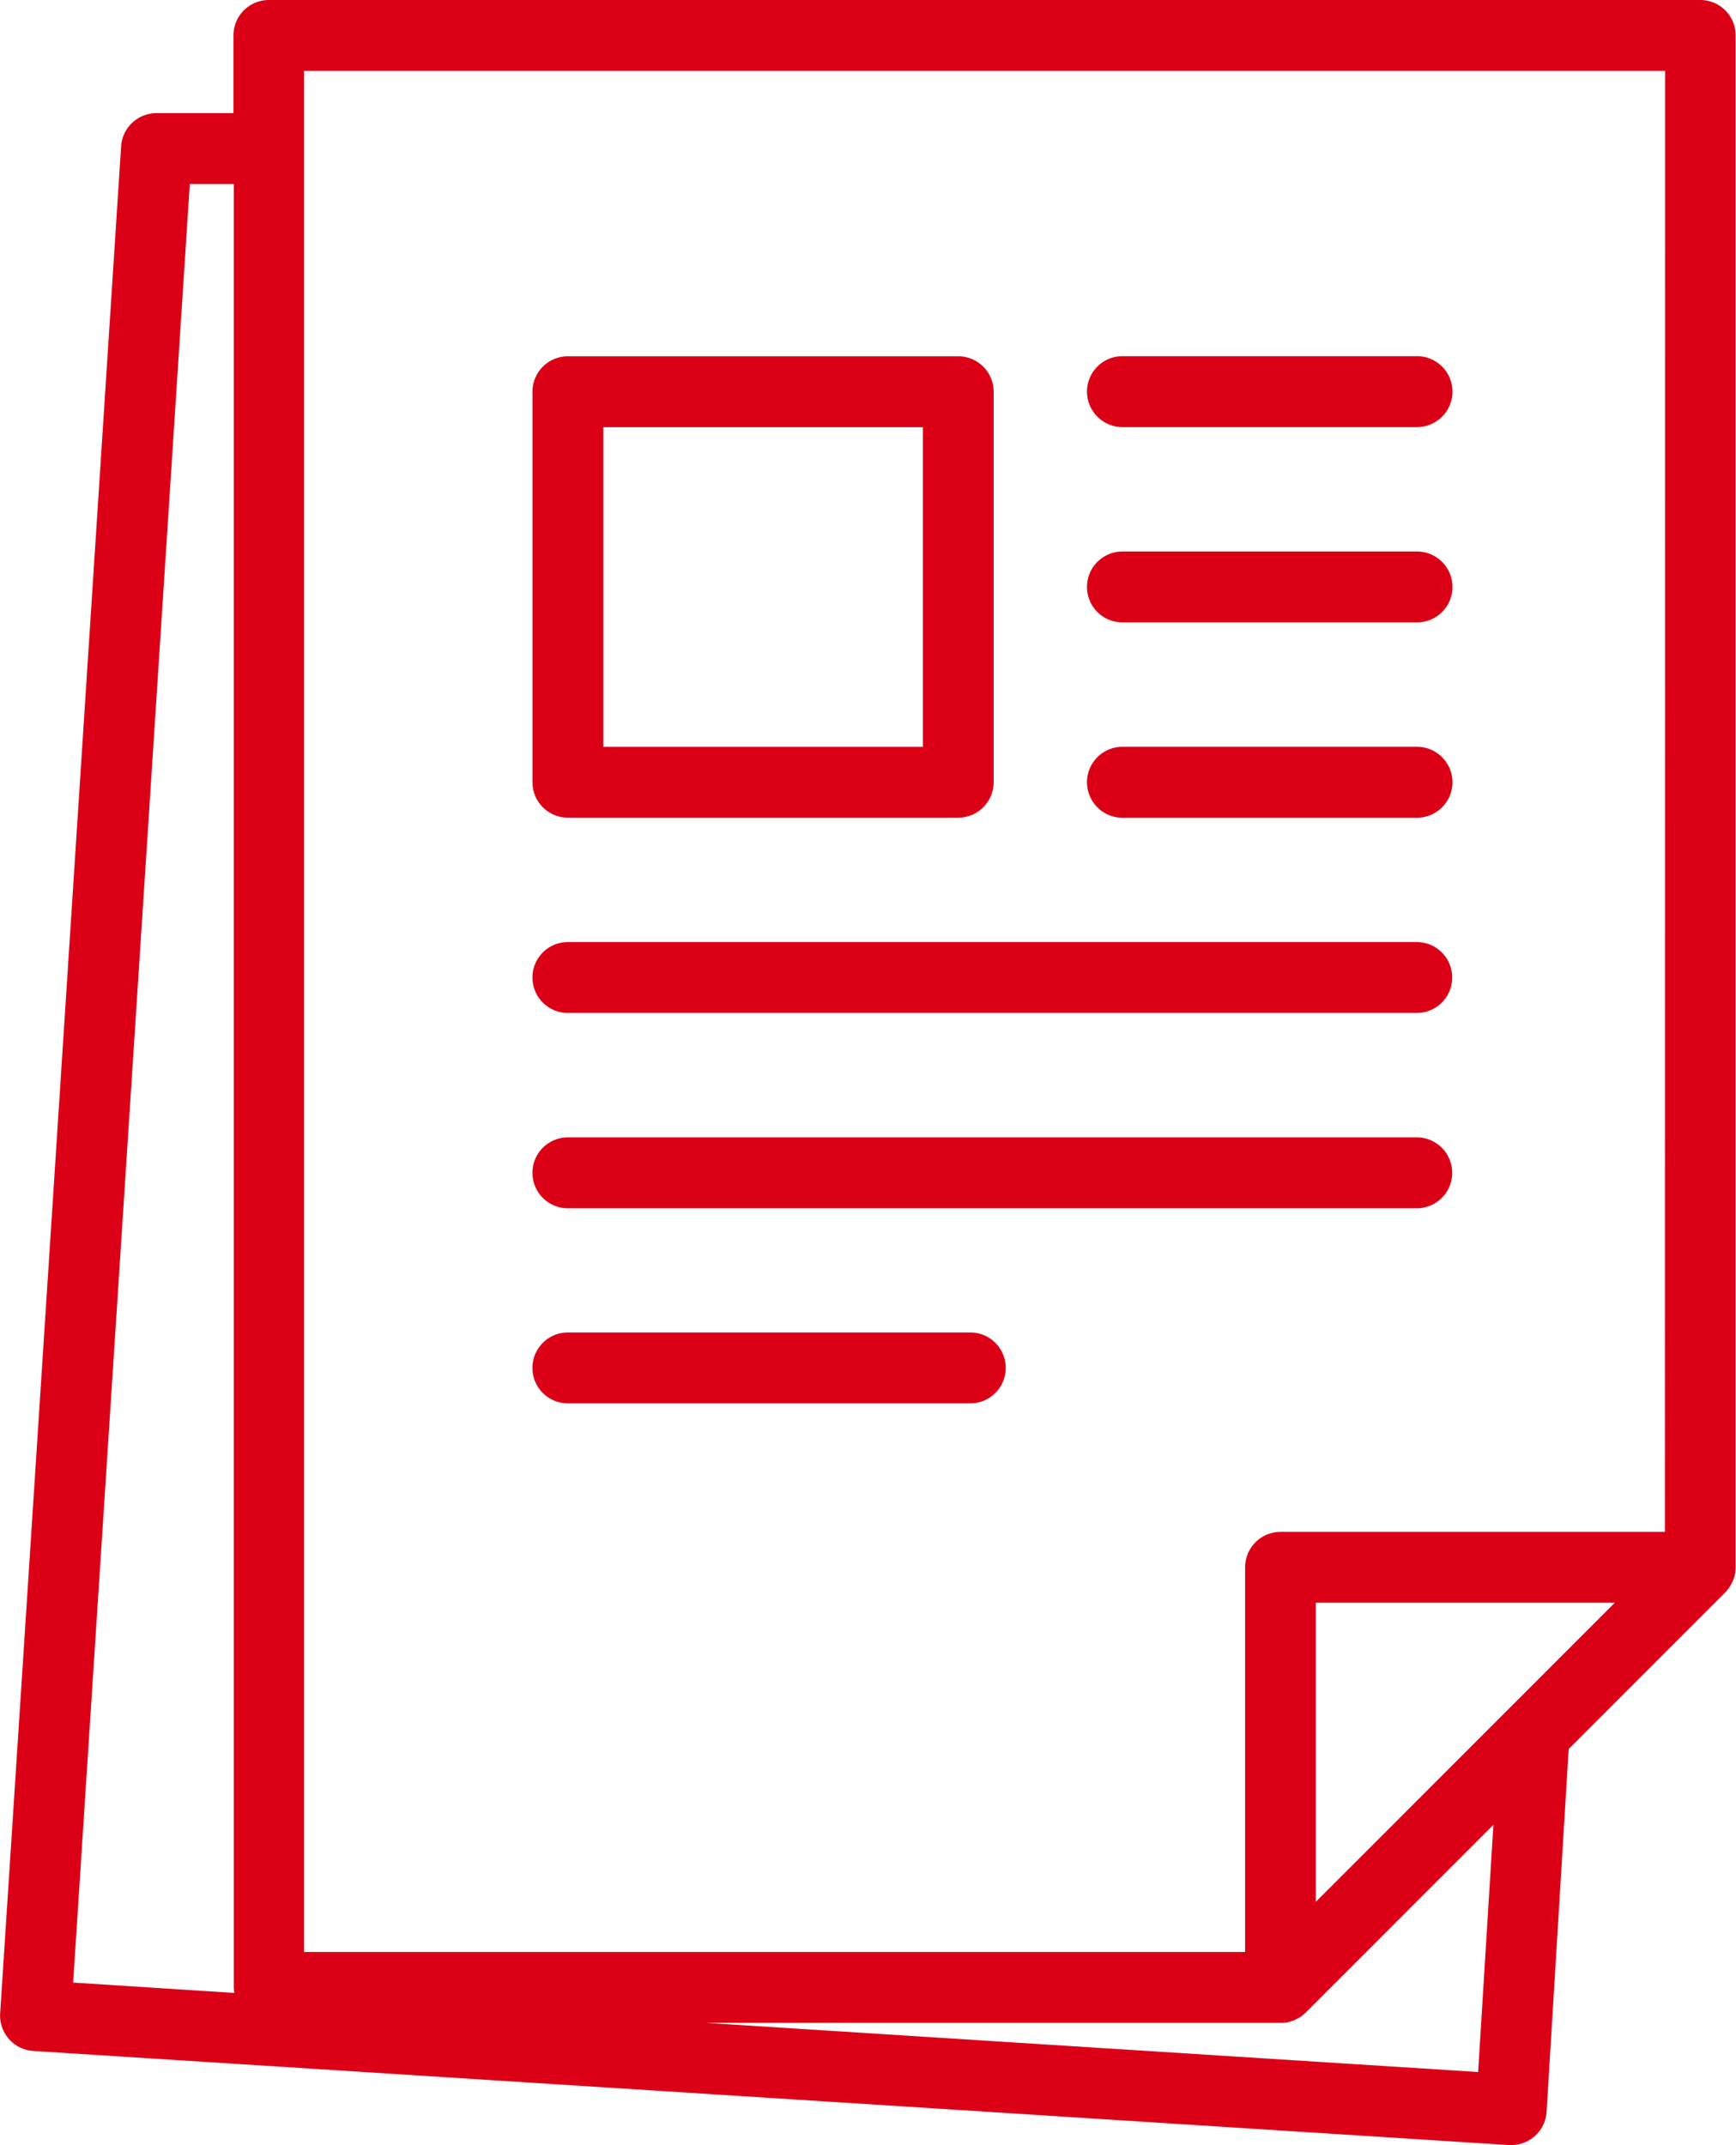 <svg fill="#dc0017" xmlns="http://www.w3.org/2000/svg" viewBox="0 0 31.573 39">
    <path d="M44.5 5H18.46a.644.644 0 0 0-.644.644v1.413h-1.4a.645.645 0 0 0-.643.6l-2.2 33.947a.645.645 0 0 0 .6.685L41.014 44h.041a.644.644 0 0 0 .643-.6l.402-6.6 2.849-2.849a.641.641 0 0 0 .1-.136c.007-.012.014-.025.02-.037a.641.641 0 0 0 .056-.156.645.645 0 0 0 .012-.124V5.644A.644.644 0 0 0 44.5 5zM14.9 41.046l2.122-32.7h.8v32.788a.643.643 0 0 0 .01.1zm25.553 1.626l-14.033-.893h10.454a.643.643 0 0 0 .111-.011c.017 0 .034-.01.051-.015a.648.648 0 0 0 .07-.021c.016-.007.031-.016.046-.024a.634.634 0 0 0 .065-.035.644.644 0 0 0 .1-.081l3.414-3.414zM37.5 39.579V34.14h5.439zm6.35-6.727h-6.991a.644.644 0 0 0-.644.644v6.994H19.1V6.289h24.754z" transform="translate(-13.57 -5)"/>
    <path d="M59.836 21.234h5.358a.644.644 0 0 0 0-1.289h-5.358a.644.644 0 1 0 0 1.289z" transform="translate(-39.422 -13.469)"/>
    <path d="M59.836 29.428h5.358a.644.644 0 0 0 0-1.289h-5.358a.644.644 0 1 0 0 1.289z" transform="translate(-39.422 -18.112)"/>
    <path d="M59.836 37.622h5.358a.644.644 0 0 0 0-1.289h-5.358a.644.644 0 1 0 0 1.289z" transform="translate(-39.422 -22.755)"/>
    <path d="M36.561 45.816H52a.644.644 0 0 0 0-1.289H36.561a.644.644 0 1 0 0 1.289z" transform="translate(-26.233 -27.399)"/>
    <path d="M36.561 54.01H52a.644.644 0 0 0 0-1.289H36.561a.644.644 0 1 0 0 1.289z" transform="translate(-26.233 -32.042)"/>
    <path d="M36.561 62.2h7.319a.644.644 0 0 0 0-1.289h-7.319a.644.644 0 0 0 0 1.289z" transform="translate(-26.233 -36.685)"/>
    <path d="M36.561 28.335h7.1a.644.644 0 0 0 .644-.644v-7.1a.644.644 0 0 0-.644-.644h-7.1a.644.644 0 0 0-.644.644v7.1a.644.644 0 0 0 .644.644zm.644-7.1h5.813v5.813h-5.813z" transform="translate(-26.233 -13.469)"/>
</svg>
